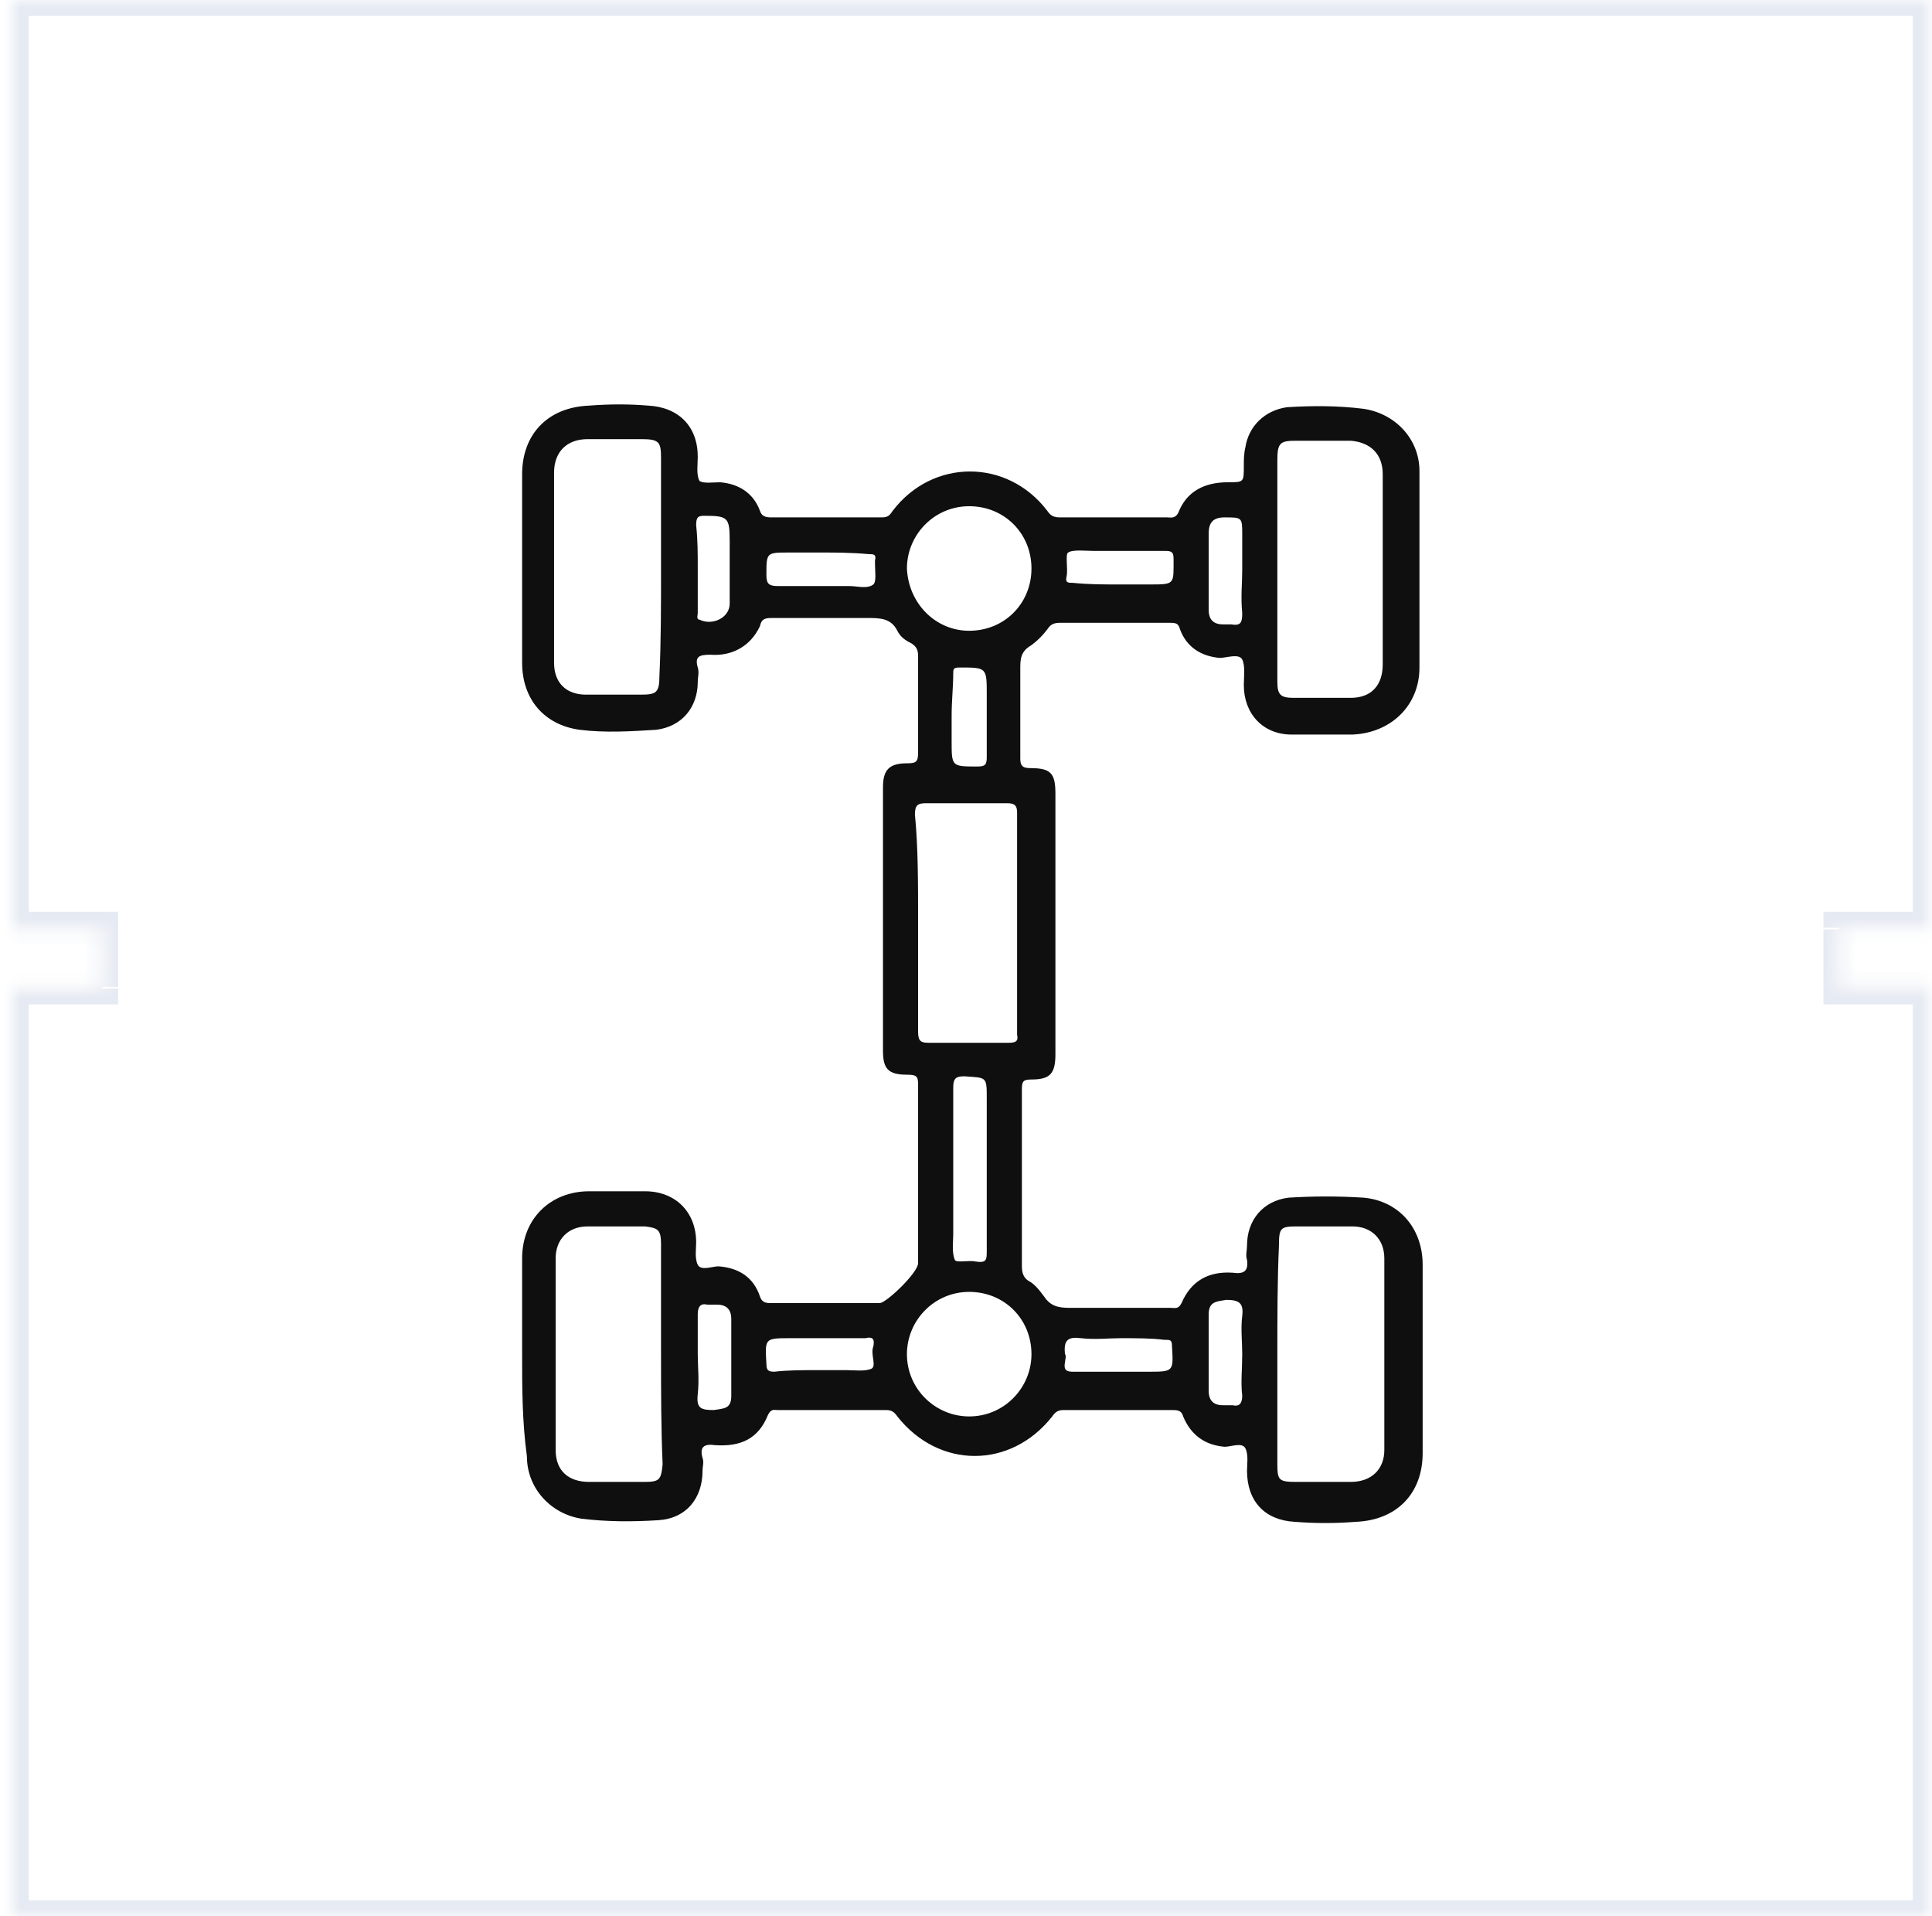 <?xml version="1.0" encoding="utf-8"?>
<!-- Generator: Adobe Illustrator 24.0.2, SVG Export Plug-In . SVG Version: 6.00 Build 0)  -->
<svg version="1.1" id="Layer_1" xmlns="http://www.w3.org/2000/svg" xmlns:xlink="http://www.w3.org/1999/xlink" x="0px" y="0px"
	 viewBox="0 0 121 120" style="enable-background:new 0 0 121 120;" xml:space="preserve">
<style type="text/css">
	.st0{fill-rule:evenodd;clip-rule:evenodd;fill:#FFFFFF;filter:url(#Adobe_OpacityMaskFilter);}
	.st1{mask:url(#path-1-inside-1_694_17285_1_);fill:#E6EAF2;}
	.st2{fill:#100F0F;}
</style>
<defs>
	<filter id="Adobe_OpacityMaskFilter" filterUnits="userSpaceOnUse" x="-0.2" y="-1" width="122" height="122">
		<feColorMatrix  type="matrix" values="1 0 0 0 0  0 1 0 0 0  0 0 1 0 0  0 0 0 1 0"/>
	</filter>
</defs>
<mask maskUnits="userSpaceOnUse" x="-0.2" y="-1" width="122" height="122" id="path-1-inside-1_694_17285_1_">
	<path class="st0" d="M0.8,0h120v58.1h-5.6v3.7h5.6V120H0.8V61.9h5.6v-3.7H0.8V0z"/>
</mask>
<path class="st1" d="M120.8,0h1v-1h-1V0z M0.8,0v-1h-1v1H0.8z M120.8,58.1v1h1v-1H120.8z M115.2,58.1v-1h-1v1H115.2z M115.2,61.9h-1
	v1h1V61.9z M120.8,61.9h1v-1h-1V61.9z M120.8,120v1h1v-1H120.8z M0.8,120h-1v1h1V120z M0.8,61.9v-1h-1v1H0.8z M6.4,61.9v1h1v-1H6.4z
	 M6.4,58.1h1v-1h-1V58.1z M0.8,58.1h-1v1h1V58.1z M120.8-1H0.8v2h120V-1z M121.8,58.1V0h-2v58.1H121.8z M115.2,59.1h5.6v-2h-5.6
	V59.1z M116.2,61.9v-3.7h-2v3.7H116.2z M120.8,60.9h-5.6v2h5.6V60.9z M121.8,120V61.9h-2V120H121.8z M0.8,121h120v-2H0.8V121z
	 M-0.2,61.9V120h2V61.9H-0.2z M6.4,60.9H0.8v2h5.6V60.9z M5.4,58.1v3.7h2v-3.7H5.4z M0.8,59.1h5.6v-2H0.8V59.1z M-0.2,0v58.1h2V0
	H-0.2z"/>
<path class="st2" d="M32.7,84.8c0-2,0-3.9,0-6c0-2.5,1.8-4.2,4.2-4.2c1.2,0,2.3,0,3.5,0c1.9,0,3.2,1.3,3.2,3.2c0,0.4-0.1,1,0.1,1.4
	c0.2,0.4,0.9,0.1,1.3,0.1c1.3,0.1,2.2,0.7,2.6,1.9c0.1,0.3,0.3,0.4,0.6,0.4c2.3,0,4.5,0,6.9,0c0.4,0,2.4-1.9,2.4-2.5
	c0-3.7,0-7.5,0-11.2c0-0.5-0.1-0.6-0.7-0.6c-1.2,0-1.5-0.4-1.5-1.5c0-5.5,0-11,0-16.5c0-1.1,0.4-1.5,1.5-1.5c0.6,0,0.7-0.1,0.7-0.7
	c0-2,0-3.9,0-6c0-0.4-0.1-0.6-0.4-0.8c-0.4-0.2-0.7-0.4-0.9-0.8c-0.4-0.8-1.1-0.8-1.9-0.8c-1.9,0-3.9,0-5.9,0c-0.4,0-0.7,0-0.8,0.5
	c-0.6,1.3-1.8,1.9-3.1,1.8c-0.7,0-1,0.1-0.8,0.8c0.1,0.3,0,0.6,0,0.9c0,1.6-1,2.8-2.6,3c-1.6,0.1-3.2,0.2-4.8,0
	c-2.2-0.3-3.6-1.9-3.6-4.2c0-3.9,0-7.9,0-11.8c0-2.5,1.6-4.2,4.2-4.3c1.3-0.1,2.5-0.1,3.7,0c1.9,0.1,3.1,1.3,3.1,3.2
	c0,0.5-0.1,1.1,0.1,1.5c0.2,0.2,0.9,0.1,1.3,0.1c1.2,0.1,2.1,0.7,2.5,1.8c0.1,0.3,0.3,0.4,0.7,0.4c2.3,0,4.5,0,6.9,0
	c0.4,0,0.5-0.1,0.7-0.4c2.5-3.3,7.2-3.3,9.7,0c0.2,0.3,0.4,0.4,0.8,0.4c2.2,0,4.5,0,6.7,0c0.2,0,0.5,0.1,0.7-0.3
	c0.5-1.3,1.6-1.9,3.1-1.9c1,0,1,0,1-1c0-0.4,0-0.8,0.1-1.2c0.2-1.3,1.2-2.3,2.6-2.5c1.6-0.1,3.2-0.1,4.8,0.1c2,0.3,3.5,1.9,3.5,3.9
	c0,4.1,0,8.2,0,12.3c0,2.4-1.8,4.1-4.2,4.2c-1.3,0-2.5,0-3.8,0c-1.8,0-3-1.3-3-3.1c0-0.5,0.1-1.2-0.1-1.6c-0.2-0.4-1-0.1-1.4-0.1
	c-1.2-0.1-2.1-0.7-2.5-1.8c-0.1-0.4-0.3-0.4-0.7-0.4c-2.2,0-4.5,0-6.8,0c-0.4,0-0.6,0.1-0.8,0.4c-0.3,0.4-0.6,0.7-1,1
	c-0.7,0.4-0.7,0.9-0.7,1.5c0,1.9,0,3.7,0,5.6c0,0.4,0.1,0.6,0.6,0.6c1.3,0,1.6,0.3,1.6,1.6c0,5.4,0,10.9,0,16.3
	c0,1.2-0.3,1.6-1.5,1.6c-0.5,0-0.6,0.1-0.6,0.6c0,3.7,0,7.4,0,11.1c0,0.4,0.1,0.7,0.4,0.9c0.4,0.2,0.7,0.6,1,1
	c0.4,0.6,0.9,0.7,1.6,0.7c2.1,0,4.2,0,6.3,0c0.3,0,0.5,0.1,0.7-0.3c0.6-1.4,1.7-2,3.2-1.9c0.7,0.1,1-0.1,0.9-0.8
	c-0.1-0.3,0-0.6,0-0.9c0-1.6,1-2.8,2.6-3c1.6-0.1,3.1-0.1,4.7,0c2.2,0.2,3.7,1.9,3.7,4.2c0,3.9,0,7.9,0,11.8c0,2.5-1.6,4.2-4.2,4.3
	c-1.3,0.1-2.5,0.1-3.8,0c-1.9-0.1-3-1.3-3-3.2c0-0.4,0.1-1-0.1-1.4c-0.2-0.4-0.9-0.1-1.3-0.1c-1.2-0.1-2.1-0.7-2.6-1.9
	c-0.1-0.4-0.4-0.4-0.7-0.4c-2.2,0-4.5,0-6.8,0c-0.3,0-0.5,0.1-0.7,0.4c-2.6,3.3-7.1,3.3-9.7,0c-0.2-0.3-0.4-0.4-0.7-0.4
	c-2.2,0-4.5,0-6.8,0c-0.2,0-0.4-0.1-0.6,0.3c-0.6,1.5-1.7,2-3.3,1.9c-0.7-0.1-1,0.1-0.8,0.8c0.1,0.3,0,0.5,0,0.8c0,1.7-1,3-2.8,3.1
	c-1.6,0.1-3.2,0.1-4.8-0.1c-1.9-0.3-3.4-1.9-3.4-3.9C32.7,89,32.7,86.9,32.7,84.8z M80,35.7c0,2.3,0,4.7,0,7c0,0.8,0.2,1,1,1
	c1.2,0,2.4,0,3.6,0c1.3,0,2-0.8,2-2.1c0-3.9,0-8,0-11.9c0-1.3-0.8-2-2-2.1c-1.1,0-2.3,0-3.4,0c-1,0-1.2,0.1-1.2,1.2
	C80,31,80,33.4,80,35.7z M41.4,35.6c0-2.3,0-4.5,0-6.9c0-1-0.1-1.2-1.2-1.2c-1.1,0-2.2,0-3.4,0c-1.3,0-2.1,0.8-2.1,2.1
	c0,3.9,0,8,0,11.9c0,1.3,0.8,2,2,2c1.1,0,2.3,0,3.4,0c1,0,1.2-0.1,1.2-1.2C41.4,40.2,41.4,37.9,41.4,35.6z M41.4,84.8
	c0-2.3,0-4.6,0-6.9c0-0.9-0.2-1-1-1.1c-1.2,0-2.4,0-3.6,0c-1.2,0-2,0.8-2,2c0,4,0,8,0,12c0,1.3,0.8,2,2.1,2c1.1,0,2.3,0,3.4,0
	c1,0,1.1-0.1,1.2-1.1C41.4,89.4,41.4,87.1,41.4,84.8z M80,84.8c0,2.3,0,4.6,0,6.9c0,1,0.1,1.1,1.2,1.1c1.1,0,2.3,0,3.4,0
	c1.3,0,2.1-0.8,2.1-2c0-4,0-8,0-12c0-1.2-0.8-2-2-2c-1.2,0-2.3,0-3.5,0c-1,0-1.1,0.1-1.1,1.2C80,80.2,80,82.5,80,84.8z M57.5,57.6
	c0,2.3,0,4.7,0,7c0,0.5,0.1,0.7,0.6,0.7c1.7,0,3.4,0,5.1,0c0.4,0,0.6-0.1,0.5-0.5c0-4.6,0-9.2,0-13.9c0-0.4-0.1-0.6-0.6-0.6
	c-1.7,0-3.4,0-5.1,0c-0.5,0-0.7,0.1-0.7,0.7C57.5,53,57.5,55.3,57.5,57.6z M60.7,88.7c2.2,0,3.9-1.8,3.9-3.9c0-2.2-1.7-3.9-3.9-3.9
	c-2.2,0-3.9,1.8-3.9,3.9C56.8,87,58.6,88.7,60.7,88.7z M60.7,39.5c2.2,0,3.9-1.7,3.9-3.9c0-2.2-1.7-3.9-3.9-3.9
	c-2.2,0-3.9,1.8-3.9,3.9C56.9,37.8,58.6,39.5,60.7,39.5z M61.8,73.1c0-1.4,0-2.9,0-4.3c0-1.4,0-1.3-1.4-1.4c-0.5,0-0.7,0.1-0.7,0.7
	c0,3.1,0,6.1,0,9.2c0,0.5-0.1,1.1,0.1,1.6c0.1,0.2,0.9,0,1.3,0.1c0.7,0.1,0.7-0.1,0.7-0.7C61.8,76.4,61.8,74.8,61.8,73.1z
	 M43.7,35.5c0,1,0,1.9,0,2.9c0,0.1-0.1,0.4,0.1,0.4c0.8,0.4,1.9-0.1,1.9-1c0-1.3,0-2.6,0-3.9c0-1.5-0.1-1.6-1.6-1.6
	c-0.4,0-0.5,0.1-0.5,0.6C43.7,33.8,43.7,34.7,43.7,35.5z M77.8,35.7c0-0.7,0-1.5,0-2.2c0-1.1,0-1.1-1.1-1.1c-0.7,0-1,0.3-1,1
	c0,1.6,0,3.2,0,4.8c0,0.6,0.3,0.9,0.9,0.9c0.1,0,0.4,0,0.5,0c0.6,0.1,0.7-0.1,0.7-0.7C77.7,37.4,77.8,36.5,77.8,35.7z M43.7,84.8
	c0,0.8,0.1,1.6,0,2.5s0.2,1,1,1c0.7-0.1,1.1-0.1,1.1-0.9c0-1.6,0-3.2,0-4.8c0-0.6-0.3-0.9-0.9-0.9c-0.2,0-0.4,0-0.6,0
	c-0.4-0.1-0.6,0.1-0.6,0.6C43.7,83,43.7,83.9,43.7,84.8z M77.8,84.8c0-0.8-0.1-1.6,0-2.4c0.1-0.8-0.2-1-1-1
	c-0.6,0.1-1.1,0.1-1.1,0.9c0,1.6,0,3.2,0,4.8c0,0.6,0.3,0.9,0.9,0.9c0.2,0,0.4,0,0.6,0c0.4,0.1,0.6-0.1,0.6-0.6
	C77.7,86.6,77.8,85.7,77.8,84.8z M59.6,44.8c0,0.5,0,1,0,1.6c0,1.6,0,1.6,1.6,1.6c0.5,0,0.6-0.1,0.6-0.6c0-1.3,0-2.6,0-3.9
	c0-1.7,0-1.7-1.7-1.7c-0.4,0-0.4,0.1-0.4,0.4C59.7,43,59.6,43.9,59.6,44.8z M51.4,34.6c-0.7,0-1.3,0-2,0c-1.4,0-1.4,0-1.4,1.4
	c0,0.5,0.1,0.7,0.7,0.7c1.5,0,3.1,0,4.5,0c0.5,0,1.1,0.2,1.5-0.1c0.2-0.2,0.1-0.8,0.1-1.3c0-0.1,0-0.1,0-0.2
	c0.1-0.4-0.1-0.4-0.4-0.4C53.3,34.6,52.3,34.6,51.4,34.6z M70.1,36.6c0.7,0,1.3,0,1.9,0c1.6,0,1.5,0,1.5-1.6c0-0.4-0.1-0.5-0.5-0.5
	c-1.5,0-3.1,0-4.5,0c-0.5,0-1.3-0.1-1.6,0.1c-0.2,0.1,0,1-0.1,1.5c-0.1,0.4,0.1,0.4,0.4,0.4C68.2,36.6,69.1,36.6,70.1,36.6z
	 M51.3,85.8c0.6,0,1.2,0,1.7,0c0.5,0,1.2,0.1,1.6-0.1c0.3-0.2-0.1-0.9,0.1-1.4c0.1-0.5-0.1-0.6-0.5-0.5c-1.6,0-3.1,0-4.7,0
	c-1.6,0-1.6,0-1.5,1.6c0,0.4,0.1,0.5,0.5,0.5C49.3,85.8,50.3,85.8,51.3,85.8z M70.2,83.8c-0.8,0-1.6,0.1-2.5,0c-0.8-0.1-1.1,0.1-1,1
	c0.1,0.1,0,0.4,0,0.5c-0.1,0.5,0.1,0.6,0.5,0.6c1.6,0,3.1,0,4.7,0c1.6,0,1.6,0,1.5-1.6c0-0.4-0.1-0.4-0.5-0.4
	C72.1,83.8,71.2,83.8,70.2,83.8z"/>
</svg>
